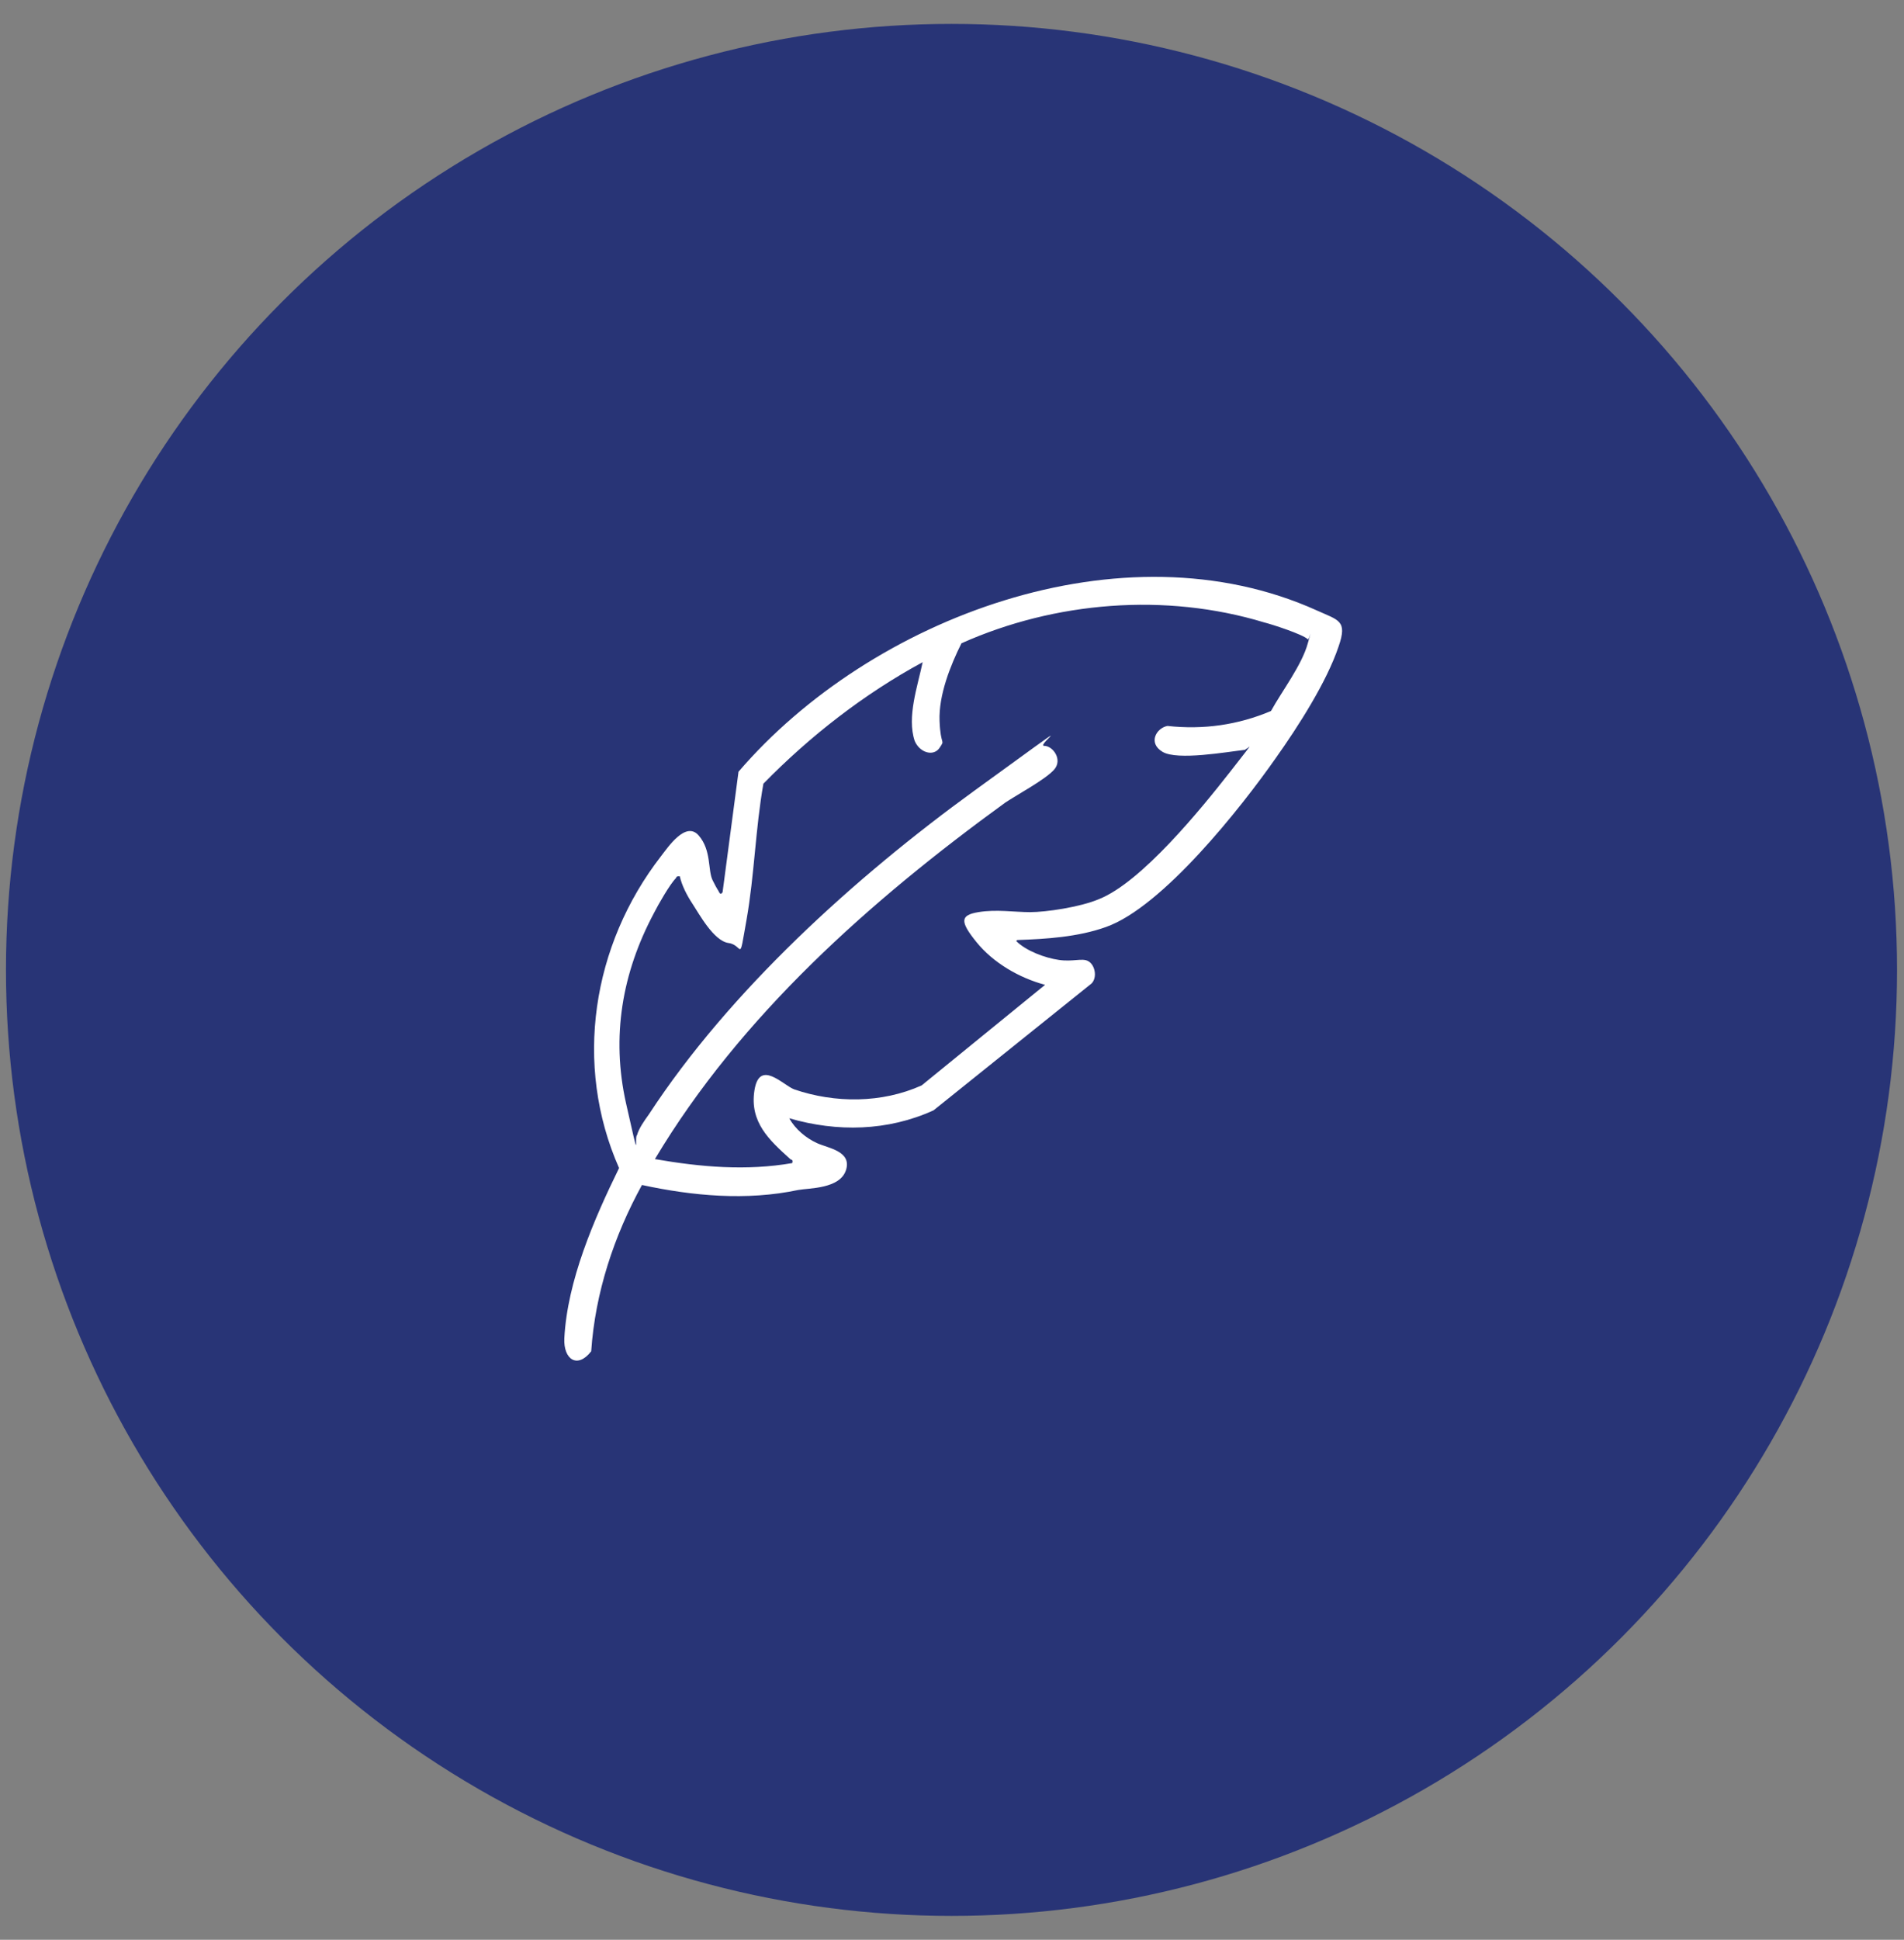 <svg viewBox="0 0 191.3 194.8" version="1.1" xmlns="http://www.w3.org/2000/svg" id="Livello_1">
  
  <rect x="0" y="0" width="191.3" height="194.8" fill="#808080" stroke="none"/>
  
  <circle style="fill: #283476;" r="95" cy="97.4" cx="95.6"></circle>
  <path style="fill: #fff;" d="M102.1,94.5c1,1,2.9,1.7,4.3,1.9s2.3-.2,2.9.1c.8.4,1,1.9.2,2.4l-15.7,12.6c-4.6,2.1-9.7,2.2-14.5.8.6,1.1,1.7,2,2.8,2.5s3.5.8,2.9,2.7-3.7,1.8-4.8,2c-5.2,1.1-10.6.6-15.7-.5-2.8,5.1-4.7,10.8-5.1,16.7-1.4,1.8-2.8.8-2.7-1.3.3-5.8,3-12,5.5-17.1-4.6-10.4-2.7-22.4,4.2-31.3.7-.9,2.5-3.6,3.8-2.1s.9,3.5,1.4,4.5.5.9.6,1.1.2.4.4.1l1.6-12.1c13.3-15.5,38.6-25,58.1-16.2,2.2,1,3.1,1,2.2,3.6-1.2,3.6-4.1,8.1-6.3,11.2-3.5,5-11.4,15-17.1,17-2.8,1-6,1.2-8.9,1.3ZM125.1,75.3c-1.8.2-6.8,1.1-8.3.2s-.6-2.4.5-2.6c3.6.4,7.1-.1,10.4-1.5,1.1-2,3.1-4.6,3.7-6.8s.1-.2,0-.4c-.5-.5-3.6-1.5-4.4-1.7-9.9-3-21-2.1-30.4,2.1-1.1,2.2-2.3,5.2-2.2,7.8s.6,1.8,0,2.7-2,.5-2.5-.7c-.8-2.4.3-5.5.8-7.9-5.9,3.2-11.3,7.4-16,12.2-.8,4.5-.9,9.2-1.7,13.7s-.3,2.5-1.8,2.3-3-3-3.6-3.9-1.1-1.9-1.3-2.8c-.3,0-.3,0-.4.2-.6.6-1.8,2.7-2.2,3.5-3.2,6-4.3,12.4-2.8,19.1s.8,3.4,1.1,3.2c.2-.7.7-1.4,1.2-2.1,8.1-12.4,20.7-23.8,32.7-32.5s6.1-4.5,7-4.5,1.9,1.4,1,2.4-3.7,2.5-4.9,3.3c-13.5,9.8-26.6,21.4-35.2,35.8,4.6.8,9.2,1.2,13.8.4.1-.4-.1-.3-.2-.4-2.1-1.9-4.1-3.7-3.6-6.9s2.9-.5,4-.1c4.1,1.4,8.8,1.4,12.8-.4l12.4-10.1c-2.6-.7-5.2-2.2-6.9-4.3s-1.6-2.7.2-3,3.6,0,5.2,0,5-.5,6.9-1.3c4.3-1.7,10.3-9.1,13.2-12.8s1.7-2.2,1.6-2.3Z"></path>
</svg>